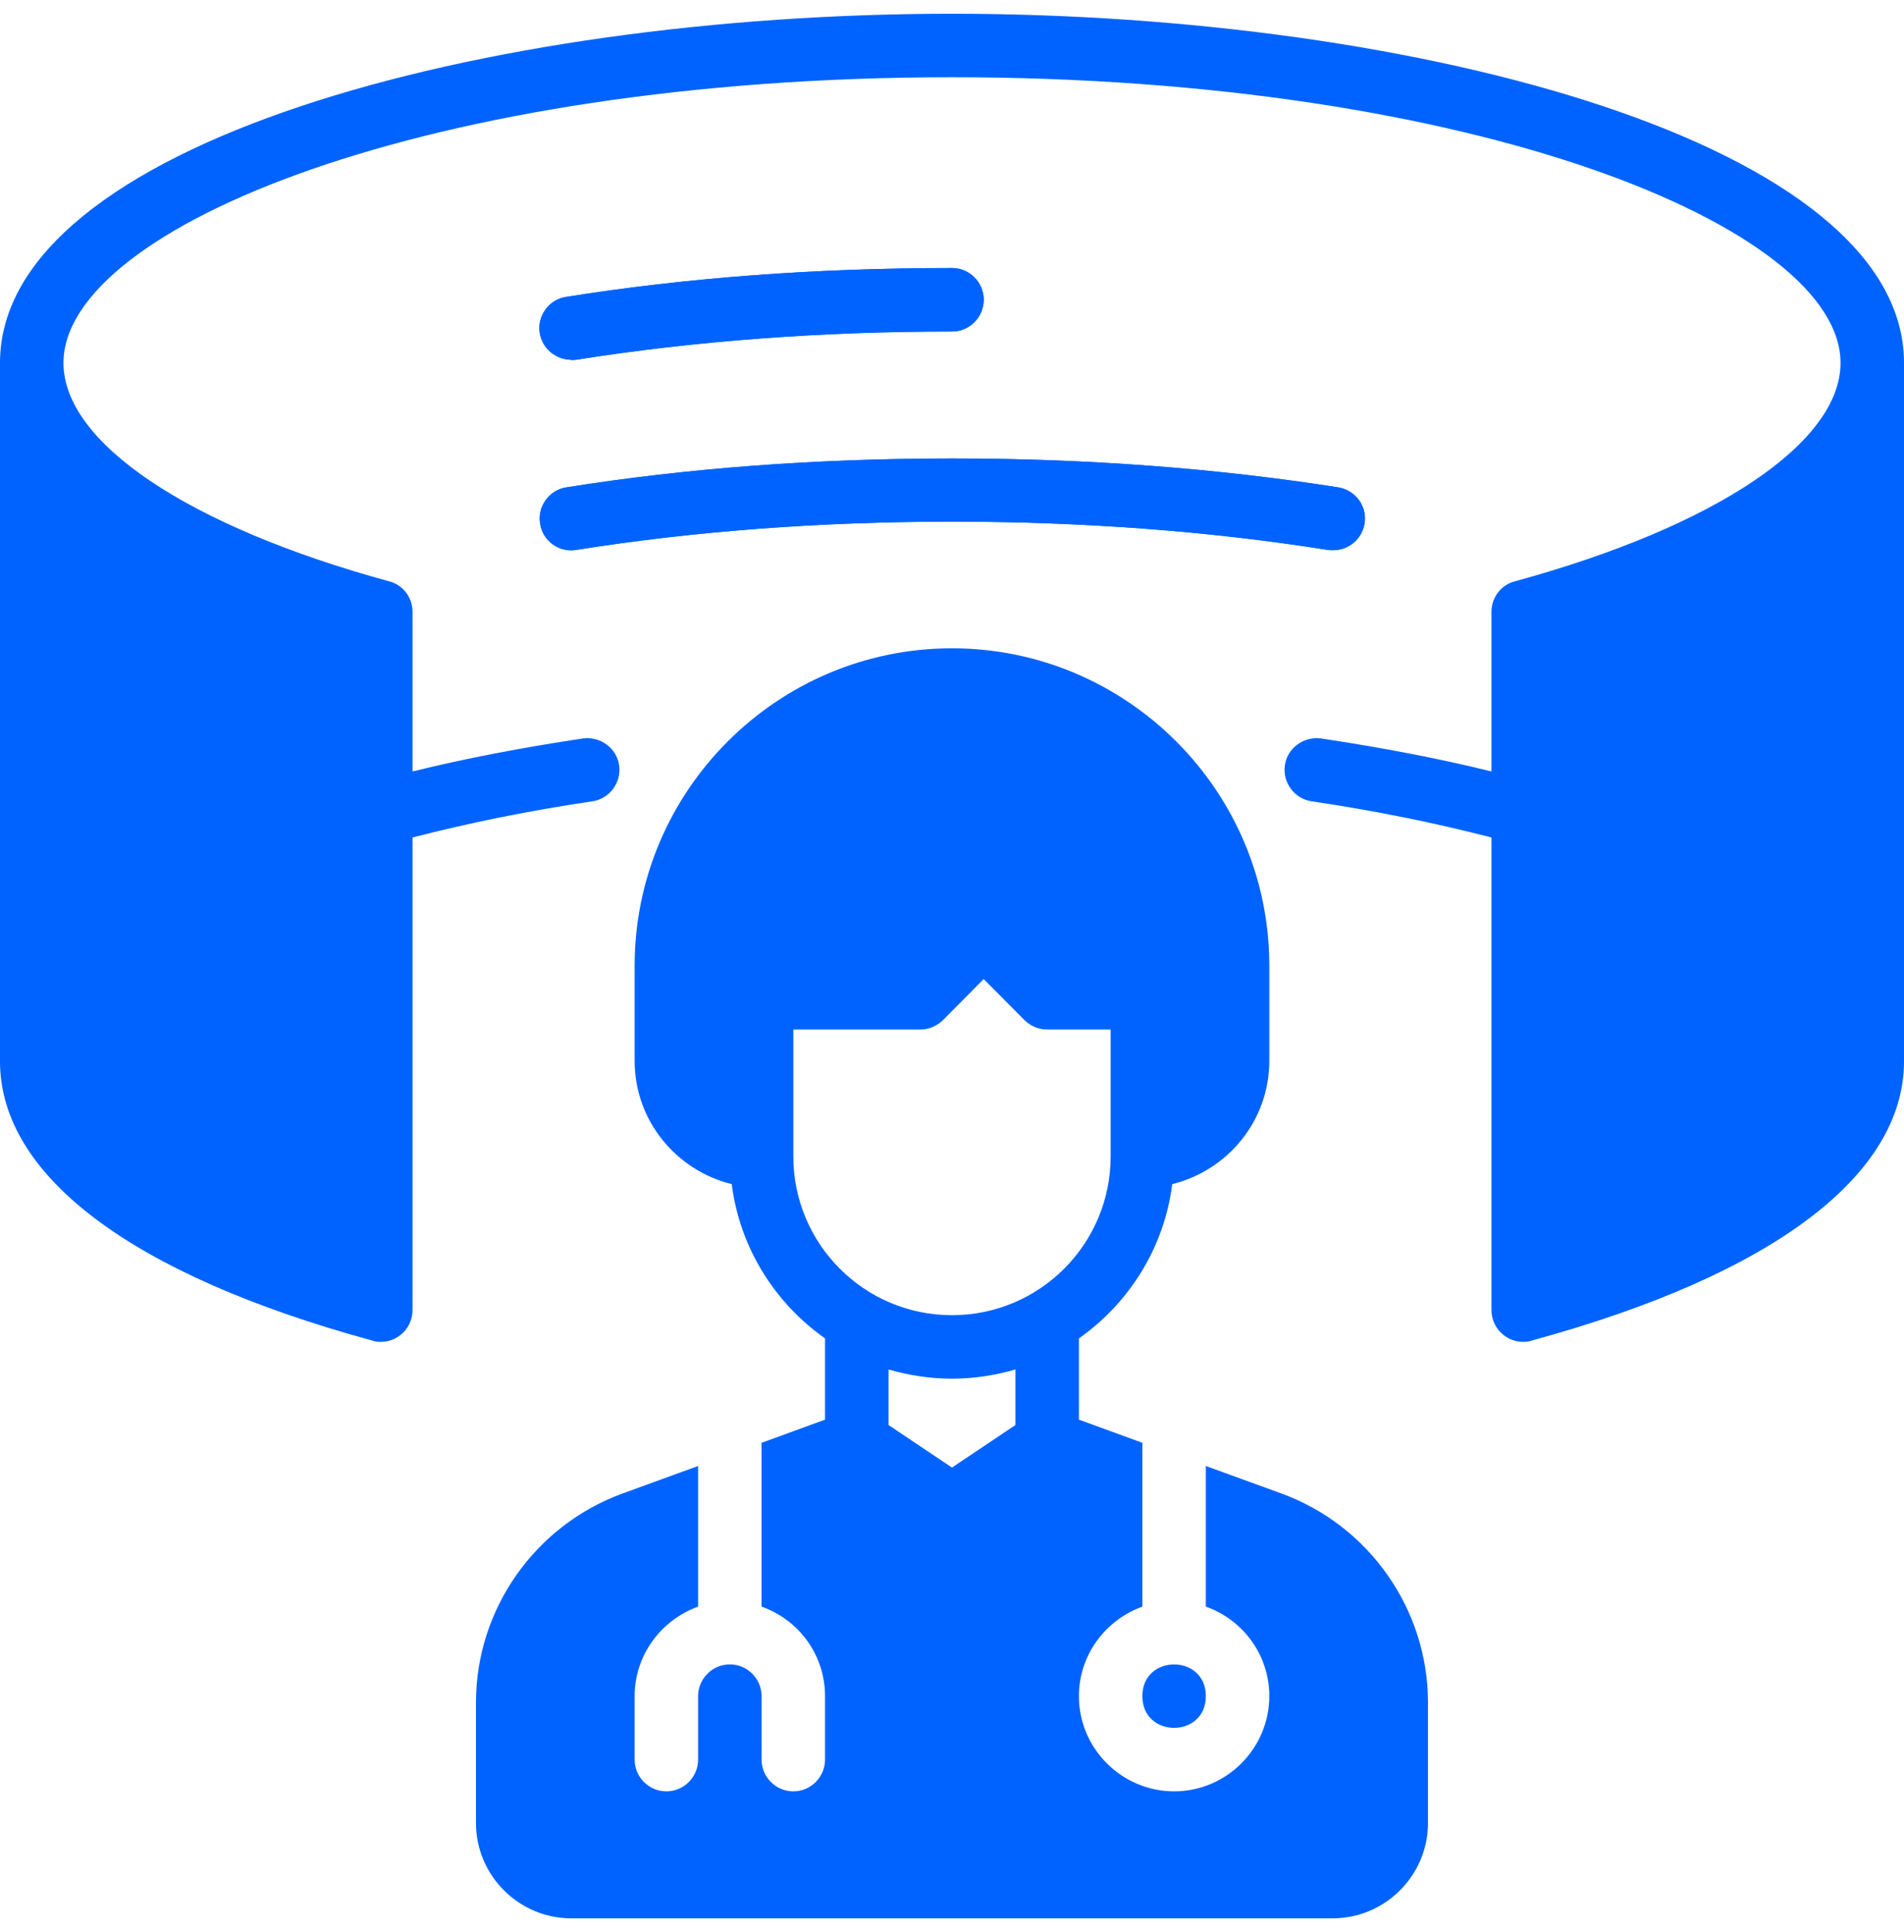 <svg width="69" height="70" viewBox="0 0 69 70" fill="none" xmlns="http://www.w3.org/2000/svg">
<path d="M48.299 19.933C48.242 19.933 48.184 19.933 48.115 19.922C43.837 19.243 39.261 18.898 34.5 18.898C29.738 18.898 25.15 19.243 20.884 19.922C20.263 20.025 19.665 19.6 19.573 18.967C19.469 18.346 19.906 17.748 20.527 17.656C24.92 16.955 29.623 16.61 34.511 16.61C39.399 16.61 44.091 16.966 48.495 17.656C49.127 17.76 49.553 18.346 49.45 18.967C49.358 19.531 48.874 19.933 48.311 19.933L48.299 19.933Z" fill="#0063FF"/>
<path d="M20.7 13.033C20.148 13.033 19.653 12.631 19.561 12.067C19.458 11.446 19.895 10.848 20.516 10.756C24.909 10.055 29.612 9.71 34.5 9.71C35.132 9.71 35.65 10.227 35.65 10.86C35.65 11.492 35.132 12.01 34.5 12.01C29.739 12.01 25.15 12.355 20.884 13.033C20.826 13.033 20.757 13.045 20.7 13.045V13.033Z" fill="#0063FF"/>
<path d="M48.299 19.933C48.242 19.933 48.184 19.933 48.115 19.922C43.837 19.243 39.261 18.898 34.5 18.898C29.738 18.898 25.15 19.243 20.884 19.922C20.263 20.025 19.665 19.6 19.573 18.967C19.469 18.346 19.906 17.748 20.527 17.656C24.92 16.955 29.623 16.61 34.511 16.61C39.399 16.61 44.091 16.966 48.495 17.656C49.127 17.76 49.553 18.346 49.45 18.967C49.358 19.531 48.874 19.933 48.311 19.933L48.299 19.933Z" fill="#0063FF"/>
<path d="M20.7 13.033C20.148 13.033 19.653 12.631 19.561 12.067C19.458 11.446 19.895 10.848 20.516 10.756C24.909 10.055 29.612 9.71 34.5 9.71C35.132 9.71 35.65 10.227 35.65 10.86C35.65 11.492 35.132 12.01 34.5 12.01C29.739 12.01 25.15 12.355 20.884 13.033C20.826 13.033 20.757 13.045 20.7 13.045V13.033Z" fill="#0063FF"/>
<path d="M34.499 0.498C17.537 0.498 0 5.225 0 13.148V38.449C0 42.6 4.795 46.199 13.501 48.569C13.593 48.603 13.697 48.614 13.8 48.614C14.053 48.614 14.294 48.534 14.502 48.373C14.777 48.166 14.95 47.821 14.95 47.465V30.341C16.951 29.823 19.136 29.375 21.47 29.03C22.091 28.938 22.528 28.351 22.436 27.719C22.344 27.098 21.758 26.672 21.125 26.753C18.918 27.086 16.859 27.477 14.95 27.949V22.164C14.95 21.647 14.605 21.187 14.099 21.06C6.82 19.071 2.3 16.035 2.3 13.148C2.3 8.249 15.525 2.799 34.5 2.799C53.475 2.799 66.7 8.25 66.7 13.148C66.7 16.035 62.18 19.071 54.901 21.06C54.395 21.187 54.05 21.647 54.05 22.164V27.949C52.141 27.477 50.083 27.086 47.875 26.753C47.242 26.672 46.656 27.098 46.564 27.719C46.472 28.351 46.909 28.938 47.53 29.03C49.864 29.375 52.049 29.823 54.05 30.341V47.465C54.05 47.821 54.222 48.166 54.498 48.373C54.706 48.534 54.947 48.614 55.2 48.614C55.303 48.614 55.407 48.603 55.499 48.569C64.204 46.2 69 42.6 69 38.449V13.148C69 5.225 51.463 0.498 34.501 0.498H34.499Z" fill="#0063FF"/>
<path d="M46.447 54.111L43.699 53.111V58.205C45.033 58.677 45.999 59.942 45.999 61.448C45.999 63.346 44.447 64.898 42.549 64.898C40.652 64.898 39.099 63.346 39.099 61.448C39.099 59.953 40.065 58.688 41.399 58.205V52.271L39.099 51.432V48.488C40.916 47.211 42.193 45.199 42.48 42.899C44.493 42.404 45.999 40.599 45.999 38.437V34.987C45.999 28.65 40.836 23.487 34.499 23.487C28.163 23.487 22.999 28.65 22.999 34.987V38.437C22.999 40.599 24.506 42.404 26.518 42.899C26.806 45.199 28.082 47.211 29.899 48.488V51.432L27.599 52.271V58.205C28.933 58.677 29.899 59.942 29.899 61.448V63.748C29.899 64.381 29.382 64.898 28.749 64.898C28.117 64.898 27.599 64.381 27.599 63.748V61.448C27.599 60.816 27.082 60.298 26.449 60.298C25.817 60.298 25.299 60.816 25.299 61.448V63.748C25.299 64.381 24.782 64.898 24.149 64.898C23.517 64.898 22.999 64.381 22.999 63.748V61.448C22.999 59.953 23.965 58.688 25.299 58.205V53.111L22.551 54.111C19.377 55.273 17.249 58.309 17.249 61.678V66.048C17.249 67.945 18.802 69.498 20.699 69.498H48.299C50.196 69.498 51.749 67.945 51.749 66.048V61.678C51.749 58.309 49.621 55.273 46.447 54.111ZM36.799 51.627L34.499 53.168L32.2 51.627V49.615C32.924 49.822 33.694 49.948 34.499 49.948C35.304 49.948 36.075 49.822 36.799 49.615V51.627ZM34.499 47.648C31.326 47.648 28.75 45.072 28.75 41.898V37.298H33.349C33.66 37.298 33.947 37.172 34.166 36.965L35.649 35.47L37.133 36.965C37.351 37.172 37.639 37.298 37.949 37.298H40.249V41.898C40.249 45.072 37.673 47.648 34.499 47.648Z" fill="#0063FF"/>
<path d="M43.699 61.449C43.699 62.981 41.399 62.981 41.399 61.449C41.399 59.916 43.699 59.916 43.699 61.449Z" fill="#0063FF"/>
</svg>

